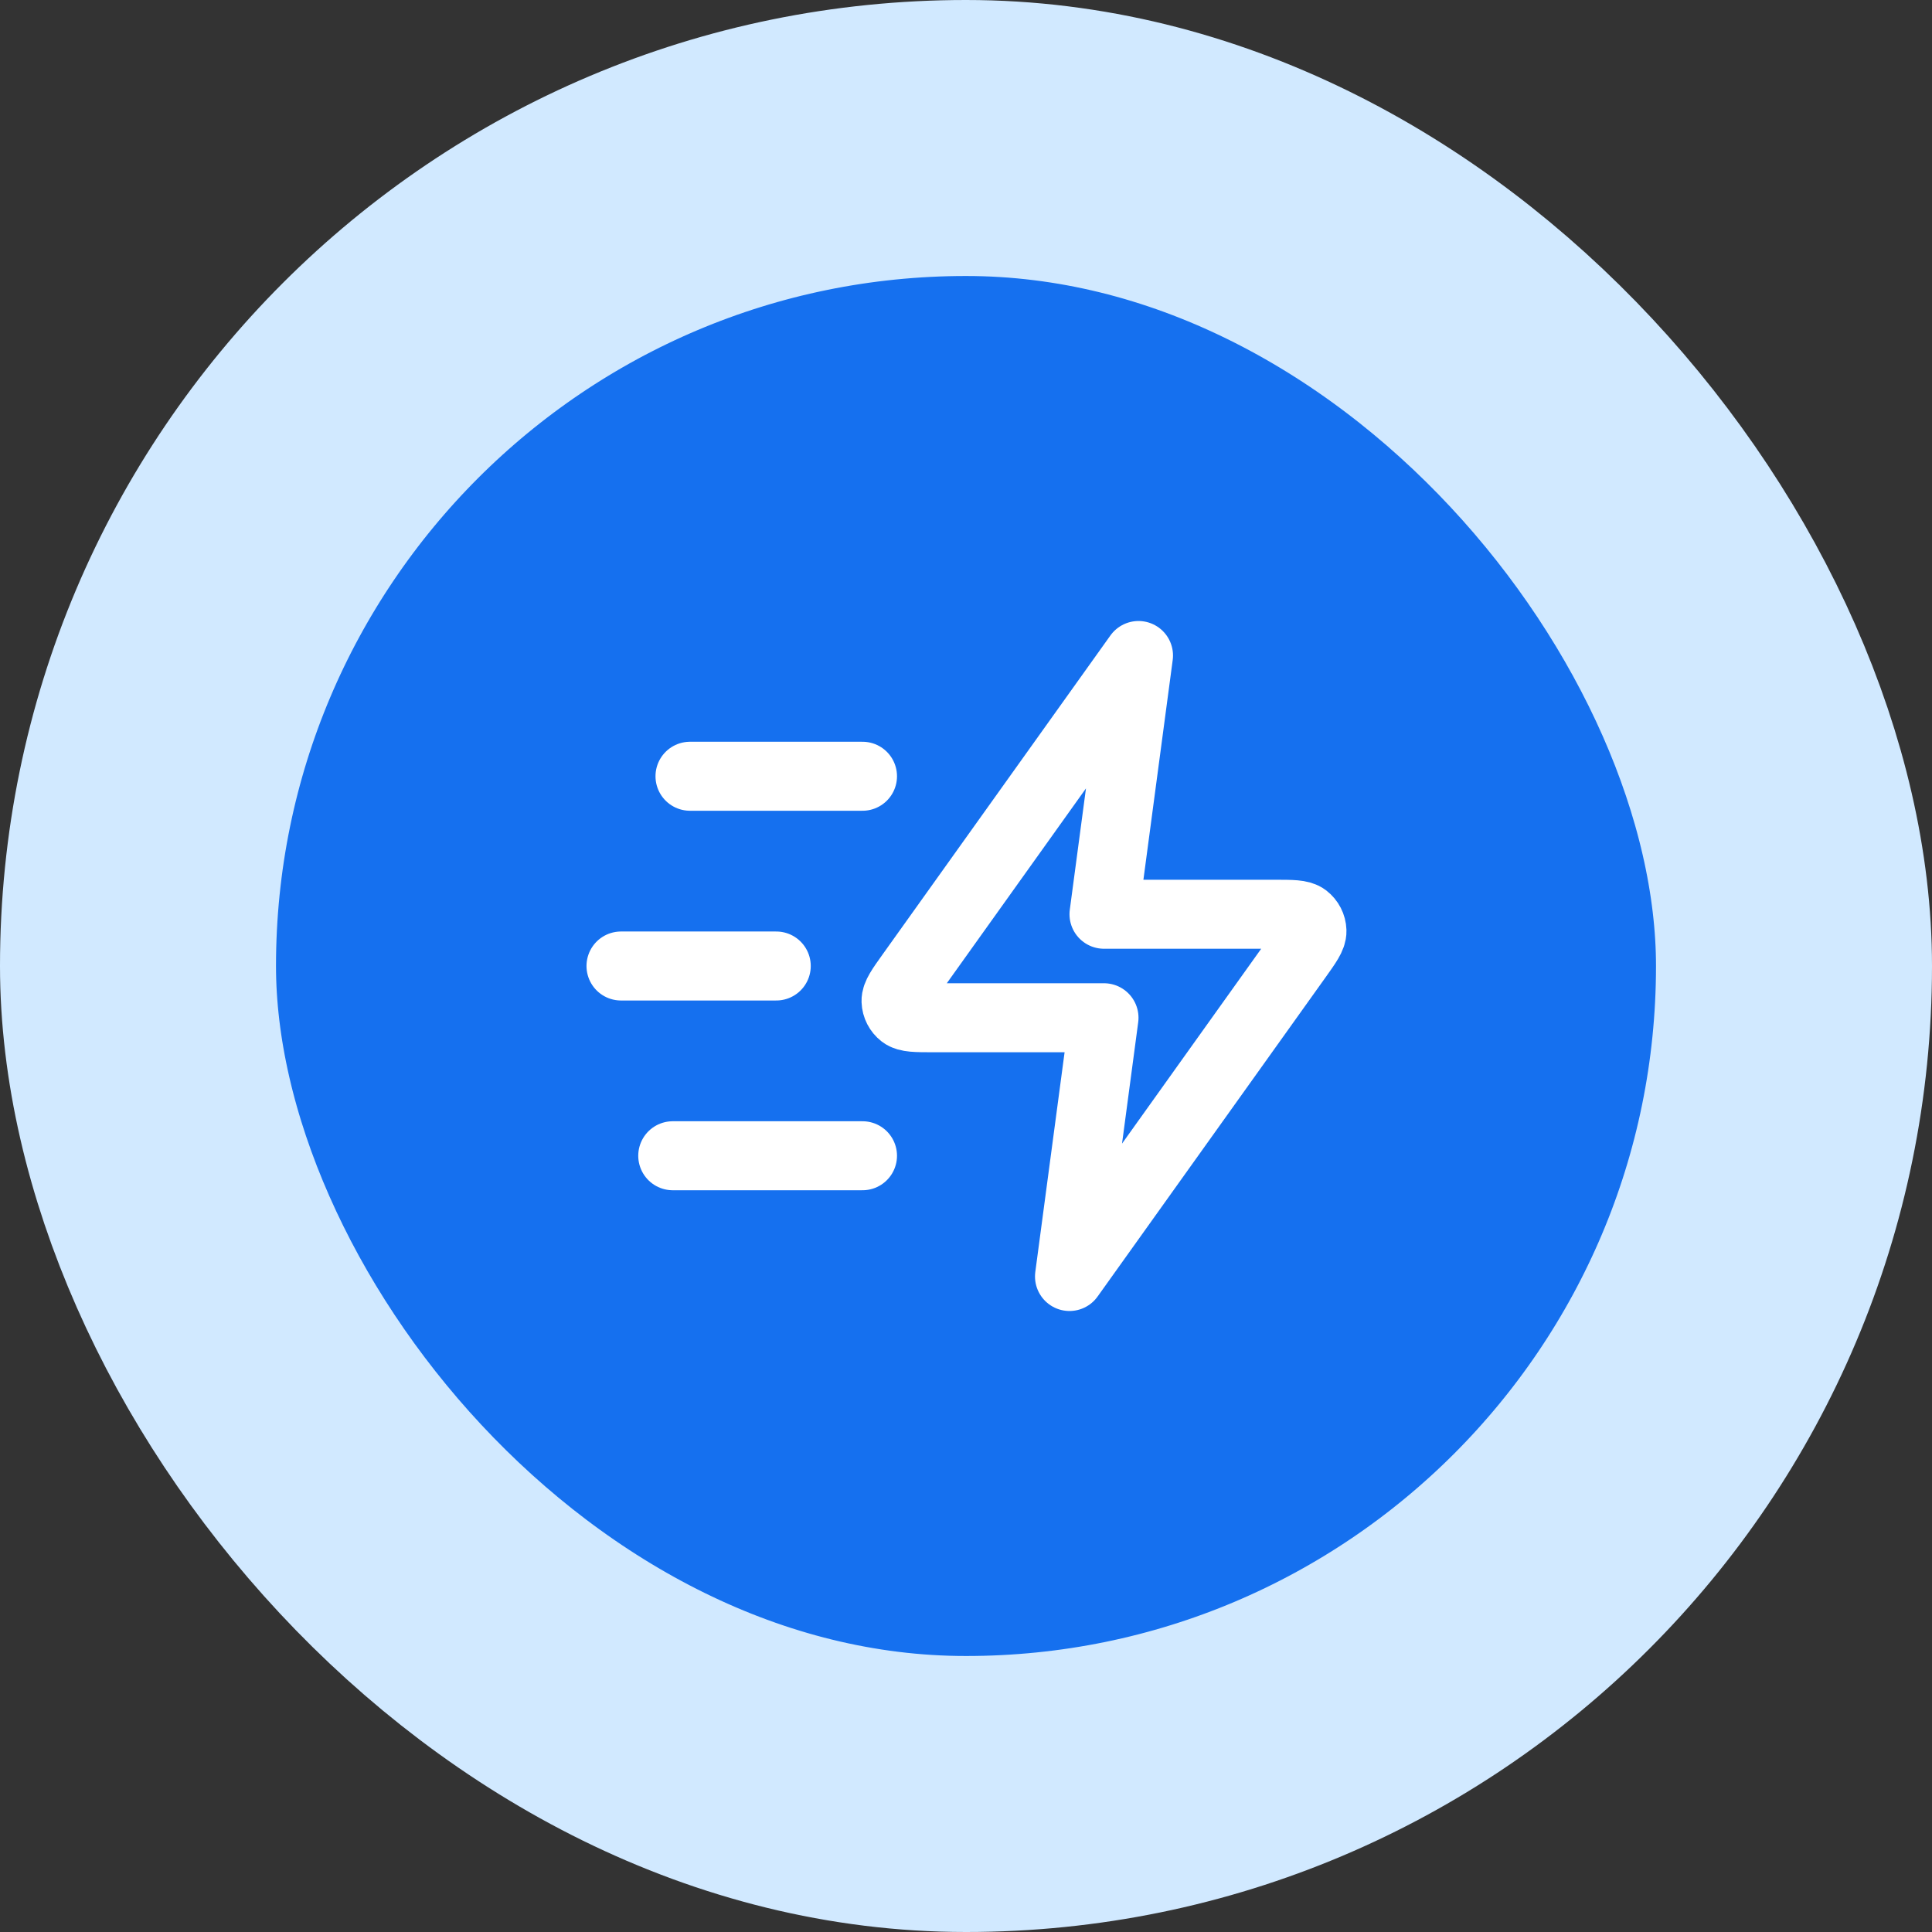 <svg width="56" height="56" viewBox="0 0 56 56" fill="none" xmlns="http://www.w3.org/2000/svg">
<rect x="0" y="0" width="56" height="56" fill="#333333" stroke="none"/>
<rect x="4" y="4" width="48" height="48" rx="24" fill="#1570EF"/>
<rect x="4" y="4" width="48" height="48" rx="24" stroke="#D1E9FF" stroke-width="8"/>
<path d="M25 33.5H19.5M22.5 28H18M25 22.5H20M33 19L26.404 28.235C26.112 28.644 25.966 28.848 25.972 29.018C25.977 29.167 26.049 29.305 26.166 29.396C26.301 29.5 26.552 29.5 27.055 29.5H32L31 37L37.596 27.765C37.888 27.356 38.034 27.152 38.028 26.982C38.023 26.833 37.951 26.695 37.834 26.604C37.699 26.5 37.448 26.5 36.945 26.5H32L33 19Z" stroke="white" stroke-width="2" stroke-linecap="round" stroke-linejoin="round"/>
</svg>
